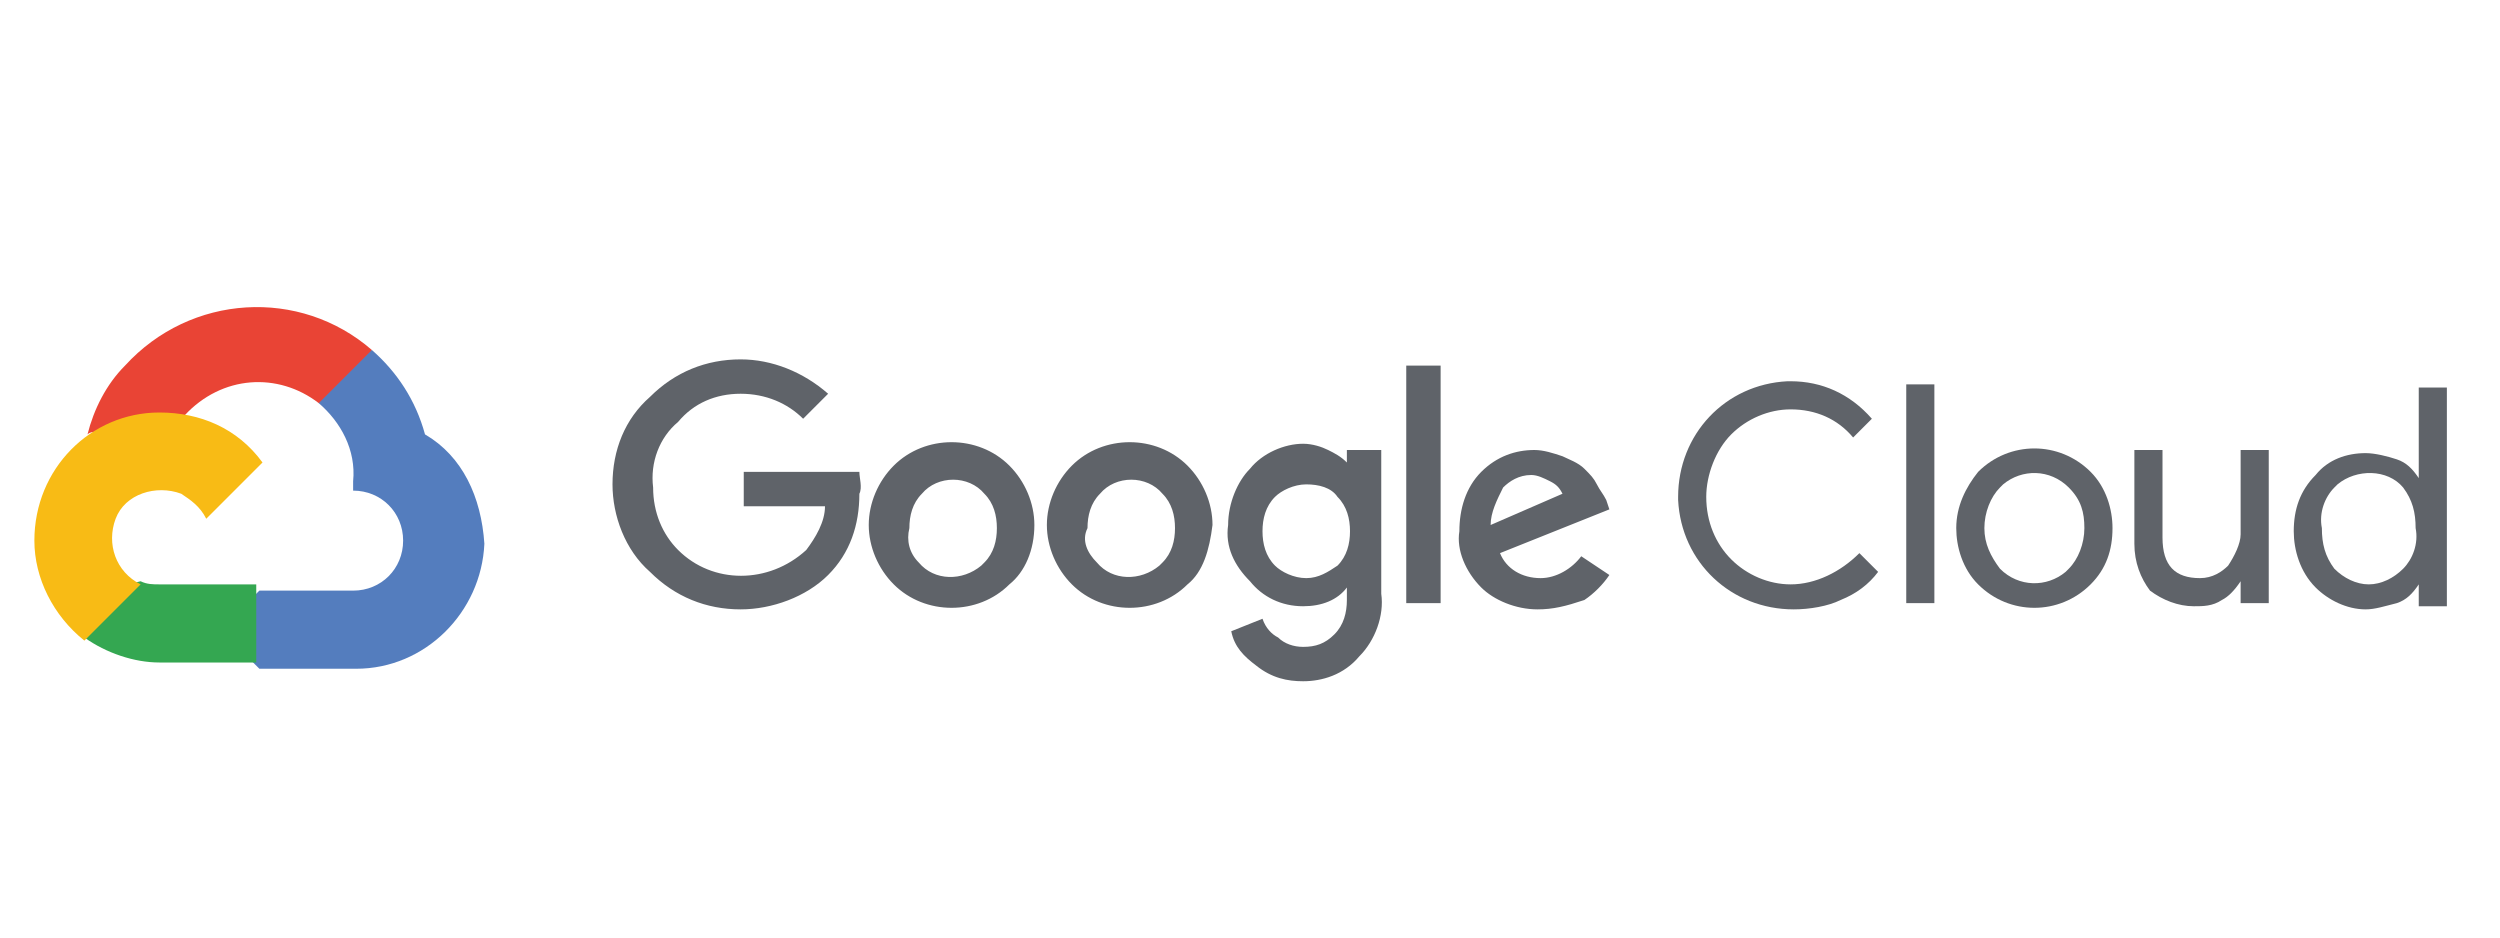 <?xml version="1.0" encoding="utf-8"?>
<!-- Generator: Adobe Illustrator 24.0.2, SVG Export Plug-In . SVG Version: 6.00 Build 0)  -->
<svg version="1.1" id="Layer_1" xmlns="http://www.w3.org/2000/svg" xmlns:xlink="http://www.w3.org/1999/xlink" x="0px" y="0px"
	 viewBox="0 0 80 30" style="enable-background:new 0 0 80 30;" xml:space="preserve">
<style type="text/css">
	.st0{fill:#E94435;}
	.st1{fill:#547DBE;}
	.st2{fill:#34A751;}
	.st3{fill:#F8BB15;}
	.st4{fill:#5F6369;}
</style>
<g>
	<path class="st0" d="M10.2,12.9h0.4l1.2-1.2l0.1-0.5c-2.3-2-5.8-1.8-7.9,0.5c-0.6,0.6-1,1.4-1.2,2.2c0.1-0.1,0.3-0.1,0.4,0l2.5-0.4
		c0,0,0.1-0.2,0.2-0.2C7.1,12,8.9,11.9,10.2,12.9L10.2,12.9z"/>
	<path class="st1" d="M13.6,13.9c-0.3-1.1-0.9-2-1.7-2.7l-1.7,1.7c0.7,0.6,1.2,1.5,1.1,2.5v0.3c0.9,0,1.6,0.7,1.6,1.6
		c0,0.9-0.7,1.6-1.6,1.6H8.3l-0.3,0.3v1.9l0.3,0.3h3.1c2.2,0,4-1.8,4.1-4C15.4,15.9,14.8,14.6,13.6,13.9z"/>
	<path class="st2" d="M5.1,21.2h3.1v-2.5H5.1c-0.2,0-0.4,0-0.6-0.1l-0.4,0.1L2.8,20l-0.1,0.4C3.4,20.9,4.3,21.2,5.1,21.2z"/>
	<path class="st3" d="M5.1,13.2c-2.2,0-4,1.8-4,4.1c0,1.2,0.6,2.4,1.6,3.2l1.8-1.8c-0.8-0.4-1.1-1.3-0.8-2.1s1.3-1.1,2.1-0.8
		c0.3,0.2,0.6,0.4,0.8,0.8l1.8-1.8C7.6,13.7,6.4,13.2,5.1,13.2z"/>
	<path class="st4" d="M23.7,19.5c-1.1,0-2.1-0.4-2.9-1.2c-0.8-0.7-1.2-1.8-1.2-2.8c0-1.1,0.4-2.1,1.2-2.8c0.8-0.8,1.8-1.2,2.9-1.2
		c1,0,2,0.4,2.8,1.1l-0.8,0.8c-0.5-0.5-1.2-0.8-2-0.8c-0.8,0-1.5,0.3-2,0.9c-0.6,0.5-0.9,1.3-0.8,2.1c0,0.8,0.3,1.5,0.8,2
		c1.1,1.1,2.9,1.1,4.1,0c0.3-0.4,0.6-0.9,0.6-1.4h-2.6v-1.1h3.7c0,0.2,0.1,0.5,0,0.7c0,1-0.3,1.9-1,2.6
		C25.8,19.1,24.7,19.5,23.7,19.5z M32.3,18.7c-1,1-2.7,1-3.7,0c-0.5-0.5-0.8-1.2-0.8-1.9c0-0.7,0.3-1.4,0.8-1.9c1-1,2.7-1,3.7,0
		c0.5,0.5,0.8,1.2,0.8,1.9C33.1,17.6,32.8,18.3,32.3,18.7L32.3,18.7z M29.4,18c0.5,0.6,1.4,0.6,2,0.1c0,0,0,0,0.1-0.1
		c0.3-0.3,0.4-0.7,0.4-1.1c0-0.4-0.1-0.8-0.4-1.1c-0.5-0.6-1.5-0.6-2,0c0,0,0,0,0,0c-0.3,0.3-0.4,0.7-0.4,1.1
		C29,17.3,29.1,17.7,29.4,18L29.4,18z M38,18.7c-1,1-2.7,1-3.7,0c-0.5-0.5-0.8-1.2-0.8-1.9c0-0.7,0.3-1.4,0.8-1.9c1-1,2.7-1,3.7,0
		c0.5,0.5,0.8,1.2,0.8,1.9C38.7,17.6,38.5,18.3,38,18.7z M35.1,18c0.5,0.6,1.4,0.6,2,0.1c0,0,0,0,0.1-0.1c0.3-0.3,0.4-0.7,0.4-1.1
		c0-0.4-0.1-0.8-0.4-1.1c-0.5-0.6-1.5-0.6-2,0c0,0,0,0,0,0c-0.3,0.3-0.4,0.7-0.4,1.1C34.6,17.3,34.8,17.7,35.1,18L35.1,18z
		 M41.7,21.8c-0.5,0-1-0.1-1.5-0.5c-0.4-0.3-0.7-0.6-0.8-1.1l1-0.4c0.1,0.3,0.3,0.5,0.5,0.6c0.2,0.2,0.5,0.3,0.8,0.3
		c0.4,0,0.7-0.1,1-0.4c0.3-0.3,0.4-0.7,0.4-1.1v-0.4h0c-0.3,0.4-0.8,0.6-1.4,0.6c-0.7,0-1.3-0.3-1.7-0.8c-0.5-0.5-0.8-1.1-0.7-1.8
		c0-0.7,0.3-1.4,0.7-1.8c0.4-0.5,1.1-0.8,1.7-0.8c0.3,0,0.6,0.1,0.8,0.2c0.2,0.1,0.4,0.2,0.6,0.4h0v-0.4h1.1v4.6
		c0.1,0.7-0.2,1.5-0.7,2C43,21.6,42.3,21.8,41.7,21.8z M41.8,18.5c0.4,0,0.7-0.2,1-0.4c0.3-0.3,0.4-0.7,0.4-1.1
		c0-0.4-0.1-0.8-0.4-1.1c-0.2-0.3-0.6-0.4-1-0.4c-0.4,0-0.8,0.2-1,0.4c-0.3,0.3-0.4,0.7-0.4,1.1c0,0.4,0.1,0.8,0.4,1.1
		C41,18.3,41.4,18.5,41.8,18.5z M46.1,11.7v7.6h-1.1v-7.6L46.1,11.7z M49.2,19.5c-0.7,0-1.4-0.3-1.8-0.7c-0.5-0.5-0.8-1.2-0.7-1.8
		c0-0.7,0.2-1.4,0.7-1.9c0.5-0.5,1.1-0.7,1.7-0.7c0.3,0,0.6,0.1,0.9,0.2c0.2,0.1,0.5,0.2,0.7,0.4c0.2,0.2,0.3,0.3,0.4,0.5
		c0.1,0.2,0.2,0.3,0.3,0.5l0.1,0.3l-3.5,1.4c0.2,0.5,0.7,0.8,1.3,0.8c0.5,0,1-0.3,1.3-0.7l0.9,0.6c-0.2,0.3-0.5,0.6-0.8,0.8
		C50.1,19.4,49.7,19.5,49.2,19.5z M47.7,16.8l2.3-1c-0.1-0.2-0.2-0.3-0.4-0.4c-0.2-0.1-0.4-0.2-0.6-0.2c-0.4,0-0.7,0.2-0.9,0.4
		C47.9,16,47.7,16.4,47.7,16.8z"/>
	<path class="st4" d="M57.4,19.5c-2,0-3.6-1.5-3.7-3.5c0,0,0-0.1,0-0.1c0-2,1.5-3.6,3.5-3.7c0,0,0.1,0,0.1,0c1,0,1.9,0.4,2.6,1.2
		l-0.6,0.6c-0.5-0.6-1.2-0.9-2-0.9c-0.7,0-1.4,0.3-1.9,0.8c-0.5,0.5-0.8,1.3-0.8,2c0,0.8,0.3,1.5,0.8,2c0.5,0.5,1.2,0.8,1.9,0.8
		c0.8,0,1.6-0.4,2.2-1l0.6,0.6c-0.3,0.4-0.7,0.7-1.2,0.9C58.5,19.4,57.9,19.5,57.4,19.5z"/>
	<path class="st4" d="M61.9,19.3H61v-7h0.9V19.3z"/>
	<path class="st4" d="M63.3,15.1c1-1,2.6-1,3.6,0c0.5,0.5,0.7,1.2,0.7,1.8c0,0.7-0.2,1.3-0.7,1.8c-1,1-2.6,1-3.6,0
		c-0.5-0.5-0.7-1.2-0.7-1.8C62.6,16.2,62.9,15.6,63.3,15.1z M64,18.2c0.6,0.6,1.5,0.6,2.1,0.1c0,0,0,0,0.1-0.1
		c0.3-0.3,0.5-0.8,0.5-1.3c0-0.5-0.1-0.9-0.5-1.3c-0.6-0.6-1.5-0.6-2.1-0.1c0,0,0,0-0.1,0.1c-0.3,0.3-0.5,0.8-0.5,1.3
		C63.5,17.4,63.7,17.8,64,18.2L64,18.2z"/>
	<path class="st4" d="M72.6,19.3h-0.9v-0.7h0c-0.2,0.3-0.4,0.5-0.6,0.6c-0.3,0.2-0.6,0.2-0.9,0.2c-0.5,0-1-0.2-1.4-0.5
		c-0.3-0.4-0.5-0.9-0.5-1.5v-3h0.9v2.8c0,0.9,0.4,1.3,1.2,1.3c0.4,0,0.7-0.2,0.9-0.4c0.2-0.3,0.4-0.7,0.4-1v-2.7h0.9V19.3z"/>
	<path class="st4" d="M75.7,19.5c-0.6,0-1.2-0.3-1.6-0.7c-0.5-0.5-0.7-1.2-0.7-1.8c0-0.7,0.2-1.3,0.7-1.8c0.4-0.5,1-0.7,1.6-0.7
		c0.3,0,0.7,0.1,1,0.2c0.3,0.1,0.5,0.3,0.7,0.6h0l0-0.7v-2.2h0.9v7h-0.9v-0.7h0c-0.2,0.3-0.4,0.5-0.7,0.6
		C76.3,19.4,76,19.5,75.7,19.5z M75.8,18.7c0.4,0,0.8-0.2,1.1-0.5c0.3-0.3,0.5-0.8,0.4-1.3c0-0.5-0.1-0.9-0.4-1.3
		c-0.5-0.6-1.5-0.6-2.1-0.1c0,0-0.1,0.1-0.1,0.1c-0.3,0.3-0.5,0.8-0.4,1.3c0,0.5,0.1,0.9,0.4,1.3C75,18.5,75.4,18.7,75.8,18.7z"/>
</g>
</svg>
